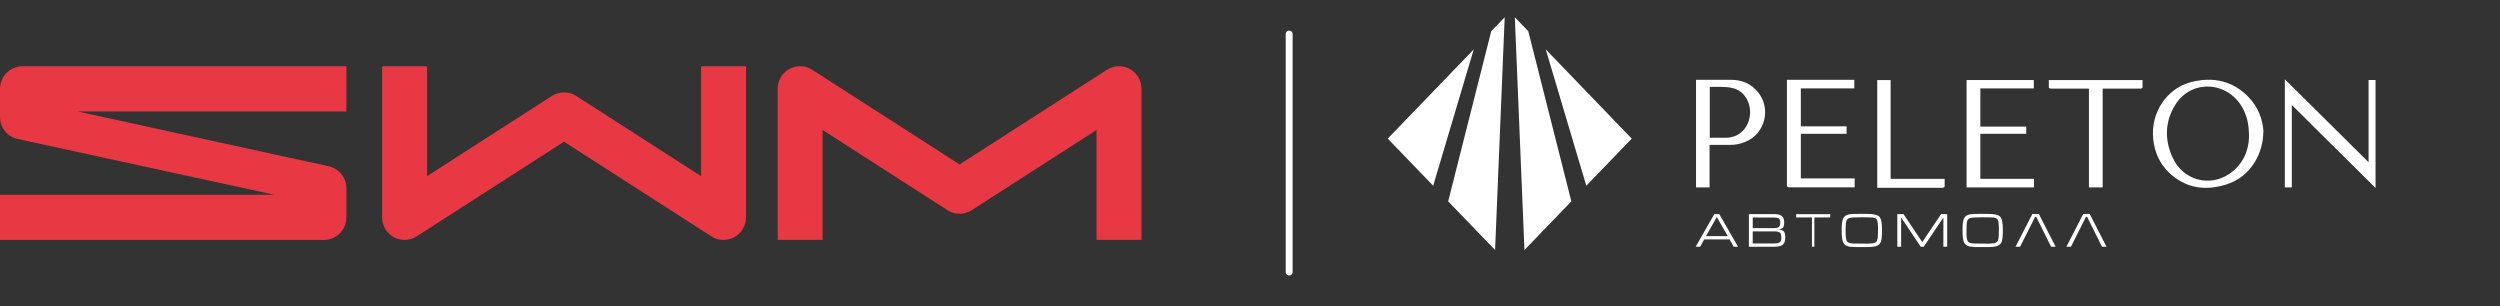 <svg width="245" height="30" viewBox="0 0 245 30" fill="none" xmlns="http://www.w3.org/2000/svg">
<rect x="0" y="0" width="245" height="30" fill="#333333" stroke="none"/>
<path d="M110.726 6.76C110.406 6.579 110.036 6.488 109.667 6.488C109.248 6.488 108.838 6.612 108.485 6.835L94.039 16.114L79.593 6.835C79.24 6.604 78.829 6.488 78.411 6.488C78.041 6.488 77.672 6.579 77.352 6.76C76.646 7.148 76.211 7.89 76.211 8.699V23.504H80.619V12.74L92.857 20.601C93.21 20.832 93.62 20.947 94.039 20.947C94.457 20.947 94.868 20.823 95.221 20.601L107.459 12.74V23.504H111.867V8.699C111.867 7.89 111.432 7.148 110.726 6.76Z" fill="#E73843"/>
<path d="M68.702 17.26L56.463 9.399C56.111 9.168 55.7 9.053 55.282 9.053C54.863 9.053 54.452 9.177 54.091 9.399L41.853 17.26V6.496H37.445V21.301C37.445 22.11 37.88 22.852 38.586 23.24C38.906 23.421 39.276 23.512 39.645 23.512C40.064 23.512 40.474 23.388 40.827 23.165L55.273 13.886L69.719 23.165C70.072 23.396 70.483 23.512 70.91 23.512C71.279 23.512 71.64 23.421 71.969 23.24C72.674 22.852 73.109 22.11 73.109 21.301V6.496H68.702V17.26Z" fill="#E73843"/>
<path d="M0 8.707V11.461C0 12.492 0.698 13.383 1.699 13.614L26.865 19.083H0V23.512H31.749C32.964 23.512 33.949 22.522 33.949 21.301V18.456C33.949 17.425 33.251 16.542 32.249 16.303L7.625 10.925H33.949V6.496H2.2C0.985 6.496 0 7.486 0 8.707Z" fill="#E73843"/>
<line x1="126.338" y1="3.338" x2="126.338" y2="26.662" stroke="white" stroke-width="0.676" stroke-linecap="round"/>
<g clip-path="url(#clip0_20661_2185)">
<path d="M144.427 4.84L140.452 18.203L136 13.584L144.427 4.84Z" fill="white"/>
<path d="M147.46 1.691L146.518 24.5L141.922 19.733L146.139 3.062L147.46 1.691Z" fill="white"/>
<path d="M151.484 4.84L155.457 18.203L159.91 13.584L151.484 4.84Z" fill="white"/>
<path d="M148.453 1.691L149.397 24.5L153.991 19.733L149.774 3.062L148.453 1.691Z" fill="white"/>
<path d="M221.803 12.922C221.803 14.927 220.659 17.333 218.115 18.098C216.086 18.709 214.188 18.461 212.563 16.913C211.642 16.033 211.144 14.909 211.016 13.629C210.737 11.07 212.343 8.626 214.777 8.031C216.881 7.514 218.816 7.897 220.383 9.54C221.304 10.514 221.765 11.716 221.821 12.92H221.801L221.803 12.922ZM220.402 13.476C220.402 12.217 220.236 11.509 219.849 10.726C218.448 7.938 214.741 7.691 213.156 10.307C212.142 11.968 212.123 13.745 212.934 15.483C213.947 17.659 216.529 18.367 218.485 17.03C219.832 16.113 220.366 14.737 220.402 13.459V13.478V13.476Z" fill="white"/>
<path d="M224.597 10.287V18.365H223.914V7.766C226.662 10.496 229.373 13.172 232.121 15.9V7.842H232.803V18.422C230.056 15.709 227.363 13.016 224.597 10.287Z" fill="white"/>
<path d="M181.757 17.503V18.361H175.377C175.174 18.361 175.117 18.305 175.117 18.094V7.82H181.72V8.66H176.482V12.383H180.966V13.11H176.482V17.483H181.72L181.757 17.503Z" fill="white"/>
<path d="M167.539 14.2V18.363H166.211V7.82H169.604C170.655 7.82 171.576 8.164 172.278 9.023C173.605 10.646 172.977 13.11 171.061 13.894C170.563 14.105 170.064 14.2 169.53 14.2H167.537H167.539ZM167.539 13.495H169.271C170.488 13.439 171.409 12.502 171.503 11.165C171.578 10.135 171.005 8.854 169.696 8.607C169.049 8.472 168.368 8.53 167.723 8.513C167.667 8.513 167.614 8.513 167.557 8.532V13.497H167.539V13.495Z" fill="white"/>
<path d="M194.073 17.526H199.329V18.365H192.727V7.844H199.31V8.665H194.073V12.409H198.571V13.113H194.073V17.524V17.526Z" fill="white"/>
<path d="M200.767 7.844H209.971V8.57C209.971 8.626 209.843 8.685 209.768 8.685H206.061V18.367H204.715V8.685H201.044C200.841 8.685 200.75 8.628 200.784 8.417V7.844H200.766H200.767Z" fill="white"/>
<path d="M183.955 7.844H185.283V17.526H190.575V18.272C190.575 18.328 190.447 18.406 190.371 18.406H183.972V7.844H183.953H183.955Z" fill="white"/>
<path d="M169.496 23.46H167.011L166.618 24.177H166.18L167.997 20.988H168.495L170.325 24.177H169.897L169.496 23.46ZM169.32 23.14L168.246 21.27L167.187 23.14H169.32Z" fill="white"/>
<path d="M171.394 20.988H173.993C174.258 20.992 174.466 21.052 174.619 21.172C174.773 21.291 174.85 21.498 174.85 21.792C174.85 22.038 174.812 22.206 174.739 22.297C174.665 22.387 174.51 22.454 174.273 22.495C174.541 22.508 174.72 22.57 174.814 22.679C174.908 22.789 174.954 22.982 174.954 23.255C174.954 23.613 174.87 23.855 174.705 23.984C174.539 24.114 174.287 24.177 173.949 24.177H171.391V20.988H171.394ZM171.768 22.355H173.846C174.049 22.359 174.203 22.325 174.307 22.258C174.411 22.191 174.464 22.045 174.464 21.826C174.464 21.606 174.418 21.479 174.324 21.415C174.23 21.351 174.09 21.319 173.903 21.319L171.769 21.314V22.357L171.768 22.355ZM171.768 23.857H173.879C174.097 23.86 174.266 23.828 174.387 23.761C174.508 23.694 174.57 23.545 174.57 23.311V23.232C174.57 23.205 174.57 23.177 174.565 23.149C174.558 23.072 174.543 22.998 174.519 22.929C174.495 22.858 174.449 22.803 174.38 22.761C174.328 22.732 174.273 22.713 174.215 22.701C174.157 22.69 174.099 22.683 174.039 22.679H173.92L173.869 22.674H171.766V23.855L171.768 23.857Z" fill="white"/>
<path d="M177.807 21.309V24.179H177.571V21.309H176.023V20.988H179.365V21.309H177.807Z" fill="white"/>
<path d="M180.484 22.611V22.454C180.484 22.399 180.484 22.347 180.489 22.296C180.489 22.188 180.495 22.08 180.503 21.97C180.512 21.862 180.527 21.756 180.549 21.655C180.611 21.372 180.735 21.188 180.925 21.104C181.114 21.021 181.331 20.977 181.577 20.97C181.691 20.966 181.804 20.965 181.918 20.963C182.032 20.961 182.145 20.961 182.259 20.961H182.937C183.575 20.961 183.984 21.049 184.165 21.225C184.346 21.4 184.435 21.813 184.435 22.464C184.435 22.608 184.435 22.751 184.43 22.895C184.426 23.038 184.418 23.181 184.403 23.325C184.372 23.631 184.281 23.846 184.131 23.971C183.981 24.095 183.758 24.169 183.462 24.191C183.336 24.203 183.21 24.21 183.082 24.212C182.954 24.212 182.827 24.214 182.701 24.214H182.015C181.908 24.214 181.798 24.214 181.691 24.209C181.582 24.205 181.474 24.198 181.367 24.185C181.351 24.182 181.334 24.18 181.319 24.18C181.304 24.18 181.286 24.18 181.271 24.175C181.155 24.155 181.042 24.122 180.935 24.072C180.827 24.023 180.74 23.945 180.672 23.835C180.619 23.748 180.582 23.647 180.558 23.529C180.534 23.41 180.517 23.291 180.507 23.169C180.498 23.07 180.491 22.973 180.491 22.877C180.491 22.781 180.489 22.693 180.489 22.613V22.608L180.484 22.611ZM180.872 22.595V22.831C180.872 23.181 180.908 23.442 180.978 23.606C181.048 23.773 181.275 23.858 181.655 23.865L182.449 23.874H182.734C182.795 23.877 182.856 23.879 182.92 23.879C182.983 23.879 183.046 23.879 183.111 23.874C183.172 23.87 183.234 23.867 183.297 23.865C183.36 23.861 183.421 23.858 183.483 23.851C183.729 23.826 183.882 23.739 183.944 23.592C184.005 23.445 184.036 23.259 184.036 23.036C184.036 22.981 184.036 22.928 184.037 22.873C184.039 22.818 184.039 22.764 184.039 22.705C184.043 22.65 184.044 22.597 184.044 22.542V22.379C184.044 22.331 184.044 22.28 184.043 22.224C184.043 22.167 184.039 22.112 184.036 22.059C184.029 21.951 184.019 21.846 184.002 21.747C183.985 21.648 183.955 21.568 183.916 21.508C183.894 21.473 183.867 21.443 183.831 21.42C183.795 21.396 183.759 21.377 183.723 21.365C183.72 21.361 183.717 21.359 183.711 21.358C183.706 21.358 183.701 21.356 183.696 21.356C183.647 21.34 183.595 21.329 183.539 21.322C183.484 21.315 183.428 21.311 183.374 21.308C183.343 21.305 183.31 21.303 183.276 21.303H183.179L182.455 21.294L181.74 21.308C181.409 21.315 181.186 21.361 181.07 21.45C180.955 21.538 180.892 21.761 180.884 22.122L180.87 22.597L180.872 22.595Z" fill="white"/>
<path d="M190.451 21.314L188.53 24.179H188.229L186.311 21.314V24.179H185.938V20.988H186.547L188.381 23.724L190.226 20.988H190.825V24.177H190.451V21.314Z" fill="white"/>
<path d="M192.328 22.611V22.454C192.328 22.399 192.328 22.347 192.333 22.296C192.333 22.188 192.338 22.08 192.347 21.97C192.355 21.862 192.371 21.756 192.393 21.655C192.454 21.372 192.579 21.188 192.768 21.104C192.958 21.021 193.175 20.977 193.42 20.97C193.535 20.966 193.647 20.965 193.762 20.963C193.876 20.961 193.989 20.961 194.103 20.961H194.78C195.419 20.961 195.828 21.049 196.009 21.225C196.19 21.4 196.279 21.813 196.279 22.464C196.279 22.608 196.279 22.751 196.274 22.895C196.27 23.038 196.262 23.181 196.246 23.325C196.216 23.631 196.125 23.846 195.975 23.971C195.825 24.095 195.601 24.169 195.306 24.191C195.18 24.203 195.053 24.21 194.925 24.212C194.797 24.212 194.671 24.214 194.545 24.214H193.859C193.751 24.214 193.642 24.214 193.535 24.209C193.425 24.205 193.318 24.198 193.21 24.185C193.195 24.182 193.178 24.18 193.163 24.18C193.147 24.18 193.13 24.18 193.115 24.175C192.999 24.155 192.886 24.122 192.779 24.072C192.671 24.023 192.584 23.945 192.516 23.835C192.463 23.748 192.425 23.647 192.402 23.529C192.378 23.41 192.361 23.291 192.35 23.169C192.342 23.07 192.335 22.973 192.335 22.877C192.335 22.781 192.333 22.693 192.333 22.613V22.608L192.328 22.611ZM192.716 22.595V22.831C192.716 23.181 192.751 23.442 192.821 23.606C192.891 23.773 193.118 23.858 193.499 23.865L194.292 23.874H194.577C194.639 23.877 194.7 23.879 194.763 23.879C194.827 23.879 194.89 23.879 194.954 23.874C195.016 23.87 195.077 23.867 195.141 23.865C195.204 23.861 195.265 23.858 195.327 23.851C195.572 23.826 195.726 23.739 195.787 23.592C195.849 23.445 195.879 23.259 195.879 23.036C195.879 22.981 195.879 22.928 195.881 22.873C195.883 22.818 195.883 22.764 195.883 22.705C195.886 22.65 195.888 22.597 195.888 22.542V22.379C195.888 22.331 195.888 22.28 195.886 22.224C195.886 22.167 195.883 22.112 195.879 22.059C195.873 21.951 195.862 21.846 195.845 21.747C195.828 21.648 195.799 21.568 195.76 21.508C195.738 21.473 195.71 21.443 195.675 21.42C195.639 21.396 195.603 21.377 195.567 21.365C195.564 21.361 195.56 21.359 195.555 21.358C195.55 21.358 195.545 21.356 195.54 21.356C195.49 21.34 195.439 21.329 195.383 21.322C195.328 21.315 195.272 21.311 195.217 21.308C195.187 21.305 195.154 21.303 195.12 21.303H195.023L194.299 21.294L193.584 21.308C193.253 21.315 193.03 21.361 192.913 21.45C192.799 21.538 192.736 21.761 192.727 22.122L192.714 22.597L192.716 22.595Z" fill="white"/>
<path d="M201.008 24.179L199.553 21.252H199.442L197.971 24.179H197.523L199.174 20.965H199.805L201.45 24.179H201.008Z" fill="white"/>
<path d="M205.993 24.179L204.537 21.252H204.426L202.955 24.179H202.508L204.158 20.965H204.789L206.435 24.179H205.993Z" fill="white"/>
</g>
<defs>
<clipPath id="clip0_20661_2185">
<rect width="97" height="23" fill="white" transform="translate(136 1.5)"/>
</clipPath>
</defs>
</svg>
